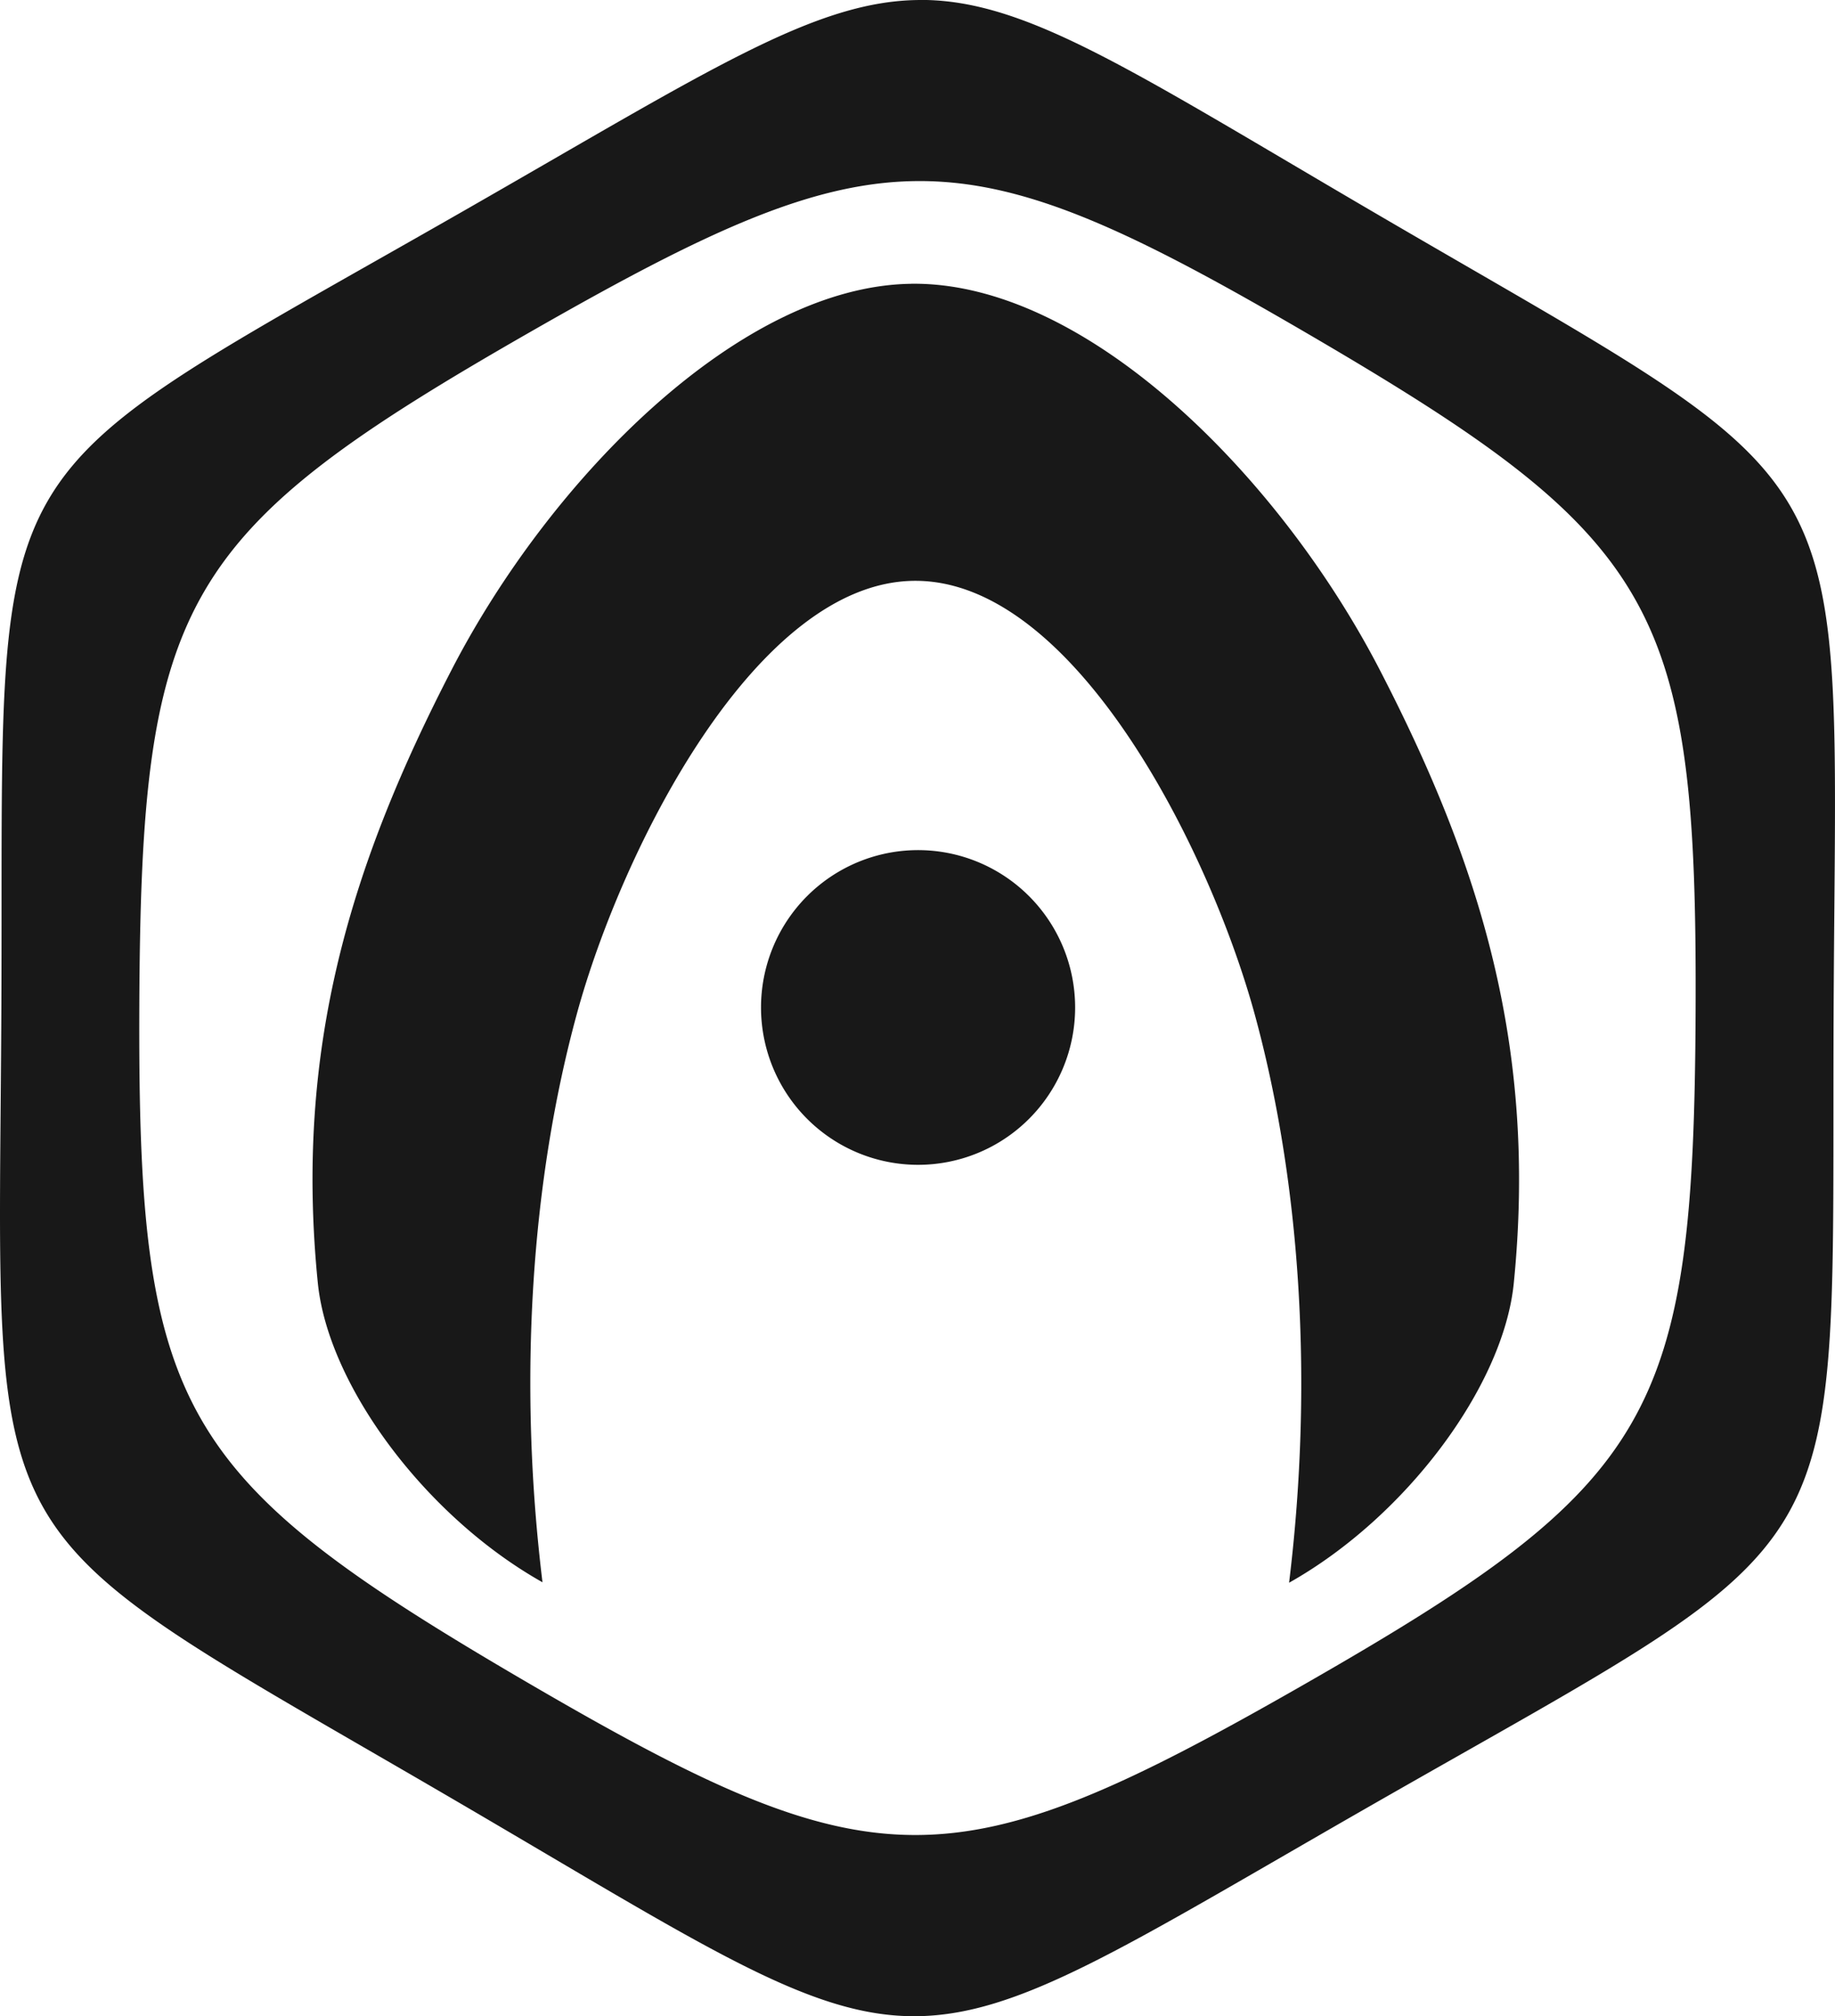 <?xml version="1.0" encoding="UTF-8" standalone="no"?>
<!-- Created with Inkscape (http://www.inkscape.org/) -->

<svg
   xmlns:dc="http://purl.org/dc/elements/1.1/"
   xmlns:cc="http://creativecommons.org/ns#"
   xmlns:rdf="http://www.w3.org/1999/02/22-rdf-syntax-ns#"
   xmlns:svg="http://www.w3.org/2000/svg"
   xmlns="http://www.w3.org/2000/svg"
   xmlns:xlink="http://www.w3.org/1999/xlink"
   xmlns:sodipodi="http://sodipodi.sourceforge.net/DTD/sodipodi-0.dtd"
   xmlns:inkscape="http://www.inkscape.org/namespaces/inkscape"
   width="91"
   height="100"
   viewBox="0 0 24.077 26.458"
   version="1.1"
   id="svg5409"
   inkscape:version="0.92.4 (5da689c313, 2019-01-14)"
   sodipodi:docname="logo_black.svg">
  <defs
     id="defs5403">
    <linearGradient
       id="linearGradient1935"
       inkscape:collect="always">
      <stop
         id="stop1931"
         offset="0"
         style="stop-color:#dbdbdb;stop-opacity:1" />
      <stop
         id="stop1933"
         offset="1"
         style="stop-color:#ffffff;stop-opacity:1" />
    </linearGradient>
    <linearGradient
       inkscape:collect="always"
       xlink:href="#linearGradient1935"
       id="linearGradient6020"
       gradientUnits="userSpaceOnUse"
       gradientTransform="translate(624.177,38.059)"
       x1="4.839"
       y1="89.146"
       x2="12.298"
       y2="81.606" />
  </defs>
  <sodipodi:namedview
     id="base"
     pagecolor="#ffffff"
     bordercolor="#666666"
     borderopacity="1.0"
     inkscape:pageopacity="0.0"
     inkscape:pageshadow="2"
     inkscape:zoom="4.59375"
     inkscape:cx="47.319097"
     inkscape:cy="49.174871"
     inkscape:document-units="mm"
     inkscape:current-layer="layer1"
     showgrid="false"
     units="px"
     inkscape:window-width="1920"
     inkscape:window-height="1013"
     inkscape:window-x="-9"
     inkscape:window-y="-9"
     inkscape:window-maximized="1" />
  <g
     inkscape:label="Layer 1"
     inkscape:groupmode="layer"
     id="layer1"
     transform="translate(0,-270.542)">
    <path
       style="display:inline;fill:#181818;fill-opacity:1;stroke:none;stroke-width:0.764;stroke-miterlimit:4;stroke-dasharray:none;stroke-opacity:1"
       d="m 12.097,270.542 c -1.392,-0.006 -2.787,0.921 -6.023,2.773 -6.471,3.705 -6.023,2.936 -6.056,10.403 -0.033,7.466 -0.474,6.694 5.964,10.456 6.438,3.762 5.55,3.758 12.021,0.053 6.471,-3.705 6.023,-2.936 6.056,-10.403 0.033,-7.466 0.474,-6.694 -5.964,-10.456 -3.219,-1.881 -4.606,-2.82 -5.998,-2.827 z m -0.011,2.376 c 1.403,0.006 2.803,0.677 5.096,2.017 4.586,2.68 5.089,3.562 5.066,8.881 -0.024,5.319 -0.534,6.196 -5.144,8.835 -4.61,2.639 -5.624,2.634 -10.21,-0.045 -4.586,-2.68 -5.089,-3.562 -5.066,-8.881 0.024,-5.319 0.534,-6.196 5.144,-8.835 2.305,-1.319 3.711,-1.978 5.114,-1.972 z m -0.129,1.348 c -2.245,0.029 -4.736,2.558 -6.03,5.063 -1.315,2.544 -2.067,4.954 -1.757,8.048 0.135,1.347 1.415,3.067 2.948,3.929 -0.326,-2.672 -0.142,-5.286 0.45,-7.456 0.592,-2.17 2.36,-5.691 4.448,-5.686 2.087,0.005 3.855,3.523 4.448,5.692 0.592,2.17 0.776,4.784 0.45,7.456 1.533,-0.862 2.813,-2.581 2.948,-3.929 0.31,-3.094 -0.442,-5.504 -1.757,-8.048 -1.29,-2.496 -3.768,-5.017 -6.04,-5.069 -0.035,-7.9e-4 -0.071,-9.5e-4 -0.107,-5.1e-4 z m 0.11,7.432 a 2.061,2.065 0 0 0 -0.991,0.243 2.061,2.065 0 0 0 -0.848,2.794 2.061,2.065 0 0 0 2.788,0.85 2.061,2.065 0 0 0 0.848,-2.794 2.061,2.065 0 0 0 -1.798,-1.093 z"
       id="path4130"
       inkscape:connector-curvature="0"
       inkscape:export-filename="D:\Repos\art\design\app_manager\maket\dark\15_delete_application.png"
       inkscape:export-xdpi="96"
       inkscape:export-ydpi="96" />
  </g>
</svg>
